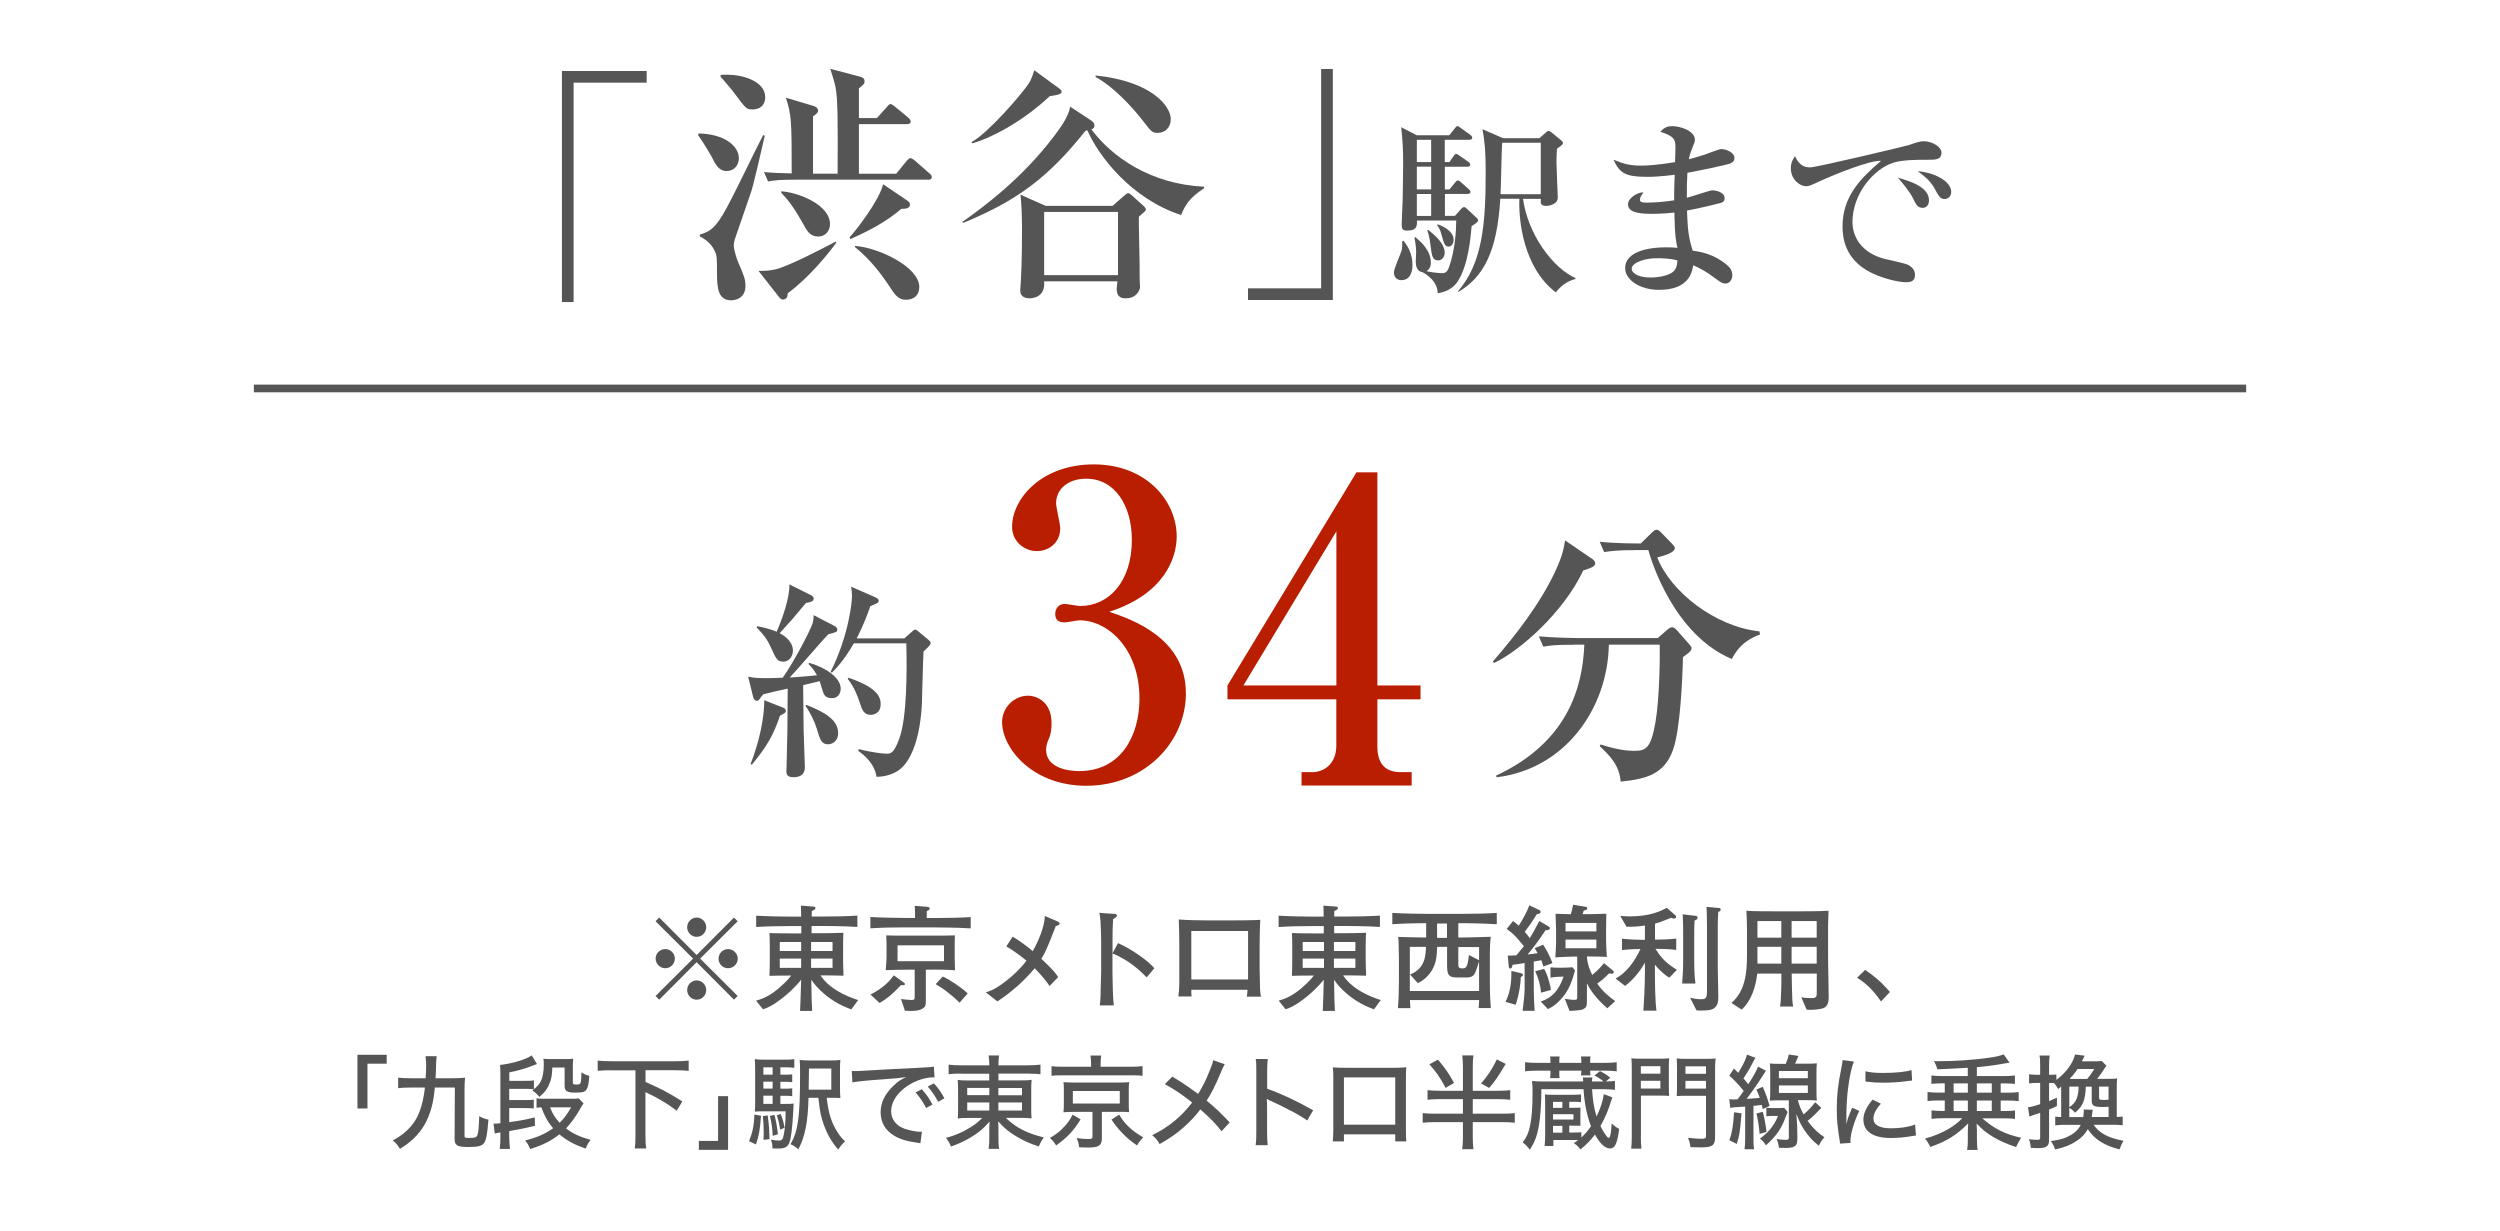 <?xml version="1.0" encoding="UTF-8"?><svg id="_レイヤー_1" xmlns="http://www.w3.org/2000/svg" viewBox="0 0 325 160"><defs><style>.cls-1,.cls-2{fill:none;}.cls-3{fill:#b91e00;}.cls-4{fill:#555;}.cls-2{stroke:#555;stroke-miterlimit:10;}</style></defs><g id="_レイヤー_3"><rect class="cls-1" y="0" width="325" height="160"/></g><g id="_06"><g><line class="cls-2" x1="33" y1="50.5" x2="292" y2="50.5"/><g><g><path class="cls-4" d="M46.47,144.1v-6.98h3.8v1.16h-2.5v5.82h-1.3Z"/><path class="cls-4" d="M56.53,141.39c-.12,1.22-.23,1.81-.43,2.58-.48,1.71-1.17,2.92-2.29,4-.62,.58-1.09,.94-1.82,1.38-.31-.52-.54-.78-.93-1.09,.86-.49,1.28-.78,1.78-1.24,1.09-1.01,1.67-2.07,2.09-3.79,.15-.61,.24-1.21,.31-1.85h-1.86c-.77,0-1.24,.03-1.62,.08v-1.37c.4,.05,.84,.08,1.62,.08h1.95c.05-.76,.07-1.06,.07-1.71,0-.4-.03-.78-.08-1.16h1.45c-.05,.36-.07,.62-.08,1.17-.01,.78-.03,1.18-.07,1.7h2.27c.66,0,1.1-.03,1.57-.07-.05,.53-.07,.82-.07,1.5v5.94c-.03,.36,.04,.39,.62,.39,.73,0,.93-.07,1.05-.37,.13-.32,.2-1.09,.24-2.46,.37,.21,.74,.36,1.2,.45-.15,1.93-.31,2.74-.62,3.11-.29,.33-.81,.45-2.05,.45-1.38,0-1.73-.21-1.73-1.06l.03-6.67h-2.6Z"/><path class="cls-4" d="M66.21,147.98c0,.5,.03,.93,.09,1.38h-1.34c.07-.48,.09-.88,.09-1.38v-.77c-.41,.07-.58,.11-.73,.15l-.16-1.29h.17c.2,0,.35-.01,.72-.05v-6.37c0-.57-.01-.82-.05-1.21,1.52-.15,3.43-.72,4.12-1.24l.69,1.12q-.13,.05-.44,.17c-1.04,.41-2.02,.69-3.16,.92v1.1h1.98c.6,0,.84-.01,1.22-.05v1.14c-.36-.04-.64-.05-1.2-.05h-2.01v1.46h1.97c.61,0,.82-.01,1.22-.05v1.14c-.39-.04-.66-.05-1.21-.05h-1.98v1.83c1.46-.2,2.09-.32,3.32-.62l.03,1.09c-1.2,.29-1.89,.44-3.35,.69v.94Zm9.65-4.53c-.16,.23-.24,.35-.37,.58-.58,1.05-1.24,1.95-1.91,2.67,.93,.69,1.82,1.1,3.2,1.48-.29,.37-.43,.61-.64,1.14-1.52-.53-2.43-1.04-3.42-1.85-1.06,.84-2.14,1.38-3.8,1.91-.17-.45-.36-.76-.65-1.12,1.48-.36,2.6-.85,3.64-1.59-.7-.81-1.06-1.45-1.54-2.72-.24,.01-.36,.03-.62,.07v-1.25c.23,.05,.46,.07,.89,.07h3.62c.48,0,.69-.01,.97-.05l.64,.66Zm-1.38-2.7c0,.2,.07,.24,.49,.24,.56,0,.57-.07,.62-1.58,.33,.21,.64,.35,1.02,.45-.08,1.05-.16,1.46-.37,1.78-.21,.32-.49,.4-1.5,.4s-1.34-.2-1.34-.88v-2.38h-1.6c-.03,.9-.09,1.37-.31,1.93-.27,.76-.6,1.22-1.36,1.89-.37-.42-.47-.52-.93-.84,.69-.52,.97-.84,1.21-1.44,.17-.43,.28-1.13,.28-1.91,0-.31-.01-.54-.05-.78,.27,.04,.56,.05,1.01,.05h1.78c.51,0,.77-.01,1.09-.05-.04,.36-.05,.67-.05,1.17v1.95Zm-2.98,3.2c.39,.94,.65,1.37,1.26,2.01,.58-.58,.93-1.05,1.49-2.01h-2.75Z"/><path class="cls-4" d="M79.39,139.13c-.64,0-1.18,.03-1.69,.08v-1.33c.48,.05,1,.08,1.69,.08h8.45c.68,0,1.18-.03,1.69-.08v1.33c-.52-.05-1.04-.08-1.69-.08h-3.92v1.53c2.11,.93,2.98,1.38,4.78,2.53l-.72,1.2c-1.29-.97-2.58-1.73-4.07-2.41v5.61c0,.78,.03,1.24,.09,1.71h-1.48c.07-.48,.09-.94,.09-1.71v-8.45h-3.24Z"/><path class="cls-4" d="M94.65,142.5v6.98h-3.8v-1.16h2.5v-5.82h1.3Z"/><path class="cls-4" d="M98.93,145.06c-.13,1.85-.27,2.59-.66,3.72l-.89-.43c.45-1.12,.64-2.02,.7-3.46l.85,.16Zm2.5-1.55h.6c.6,0,.88-.01,1.14-.05q-.01,.16-.04,.9c-.12,2.3-.29,3.69-.54,4.25-.25,.53-.58,.7-1.44,.7-.25,0-.43,0-.74-.01,.01-.04,.01-.05,.01-.08,0-.39-.07-.75-.21-1.06,.49,.08,.74,.11,1.05,.11,.39,0,.52-.16,.64-.81,.16-.84,.23-1.69,.23-2.99h-2.8c-.52,0-.84,.01-1.21,.04,.04-.32,.05-.65,.05-1.33v-3.91c0-.81-.01-1.18-.05-1.58,.39,.05,.73,.07,1.49,.07h2.25c.62,0,.97-.01,1.4-.07v1.13c-.36-.05-.66-.07-1.16-.07h-.65v.96h.48c.5,0,.78-.01,1.06-.05v1.02c-.32-.04-.61-.05-1.06-.05h-.48v.9h.48c.48,0,.77-.01,1.06-.05v1.02c-.32-.04-.61-.05-1.06-.05h-.48v1.06Zm-1.63,1.5c.16,1.14,.21,1.86,.23,3.08l-.78,.09c.03-.46,.03-.66,.03-1,0-.77-.03-1.25-.11-2.09l.64-.09Zm.64-6.26h-1.2v.96h1.2v-.96Zm0,1.87h-1.2v.9h1.2v-.9Zm-1.2,1.82v1.06h1.2v-1.06h-1.2Zm1.44,2.5c.21,.81,.35,1.6,.45,2.51l-.68,.21c-.03-.94-.15-1.71-.36-2.58l.58-.15Zm.81-.12c.23,.53,.35,.97,.5,1.78l-.57,.25c-.12-.78-.21-1.21-.44-1.86l.5-.17Zm5.98-2.11c.17,1.46,.39,2.41,.78,3.31,.43,.97,.96,1.77,1.61,2.35-.43,.4-.6,.62-.89,1.08-.9-1.06-1.42-1.98-1.89-3.28-.36-.98-.48-1.59-.69-3.46h-1.28c-.08,3.18-.45,5.05-1.33,6.71-.33-.32-.56-.47-1.02-.68,1-1.66,1.25-3.54,1.25-9.24,0-.9-.01-1.3-.05-1.71,.41,.05,.76,.07,1.5,.07h2.35c.73,0,1.06-.01,1.44-.07-.04,.33-.05,.61-.05,1.45v2.07c0,.72,.01,1.09,.05,1.44-.25-.03-.65-.04-1.21-.04h-.57Zm.6-1.05v-2.75h-2.91v.64c0,.66,0,.69-.03,1.7v.17c0,.07,0,.13,.01,.24h2.92Z"/><path class="cls-4" d="M110.74,139.23c.21,.01,.37,.01,.52,.01,.24,0,.44-.01,.76-.03,1.53-.09,4.72-.28,7.84-.42,.92-.04,1.32-.08,1.54-.13l.09,1.41c-.09-.01-.17-.01-.23-.01-.74,0-1.67,.24-2.49,.64-1.81,.9-2.92,2.34-2.92,3.77,0,1.05,.66,1.9,1.81,2.29,.61,.2,1.49,.37,1.95,.37,.05,0,.13,0,.24-.01l-.2,1.5c-.17-.03-.23-.04-.44-.07-1.45-.21-2.22-.46-3.02-.94-1.12-.68-1.71-1.74-1.71-3.02s.58-2.43,1.74-3.51c.52-.5,.84-.71,1.59-1.06-.93,.13-1.46,.19-2.87,.28-2.31,.16-3.44,.28-4.13,.41l-.08-1.48Zm9.1,2.37c.62,.71,.92,1.13,1.38,1.99l-.82,.45c-.44-.82-.81-1.38-1.38-2.03l.82-.41Zm1.56-.76c.64,.7,.92,1.1,1.37,1.94l-.81,.46c-.41-.77-.78-1.33-1.36-1.99l.8-.41Z"/><path class="cls-4" d="M124.9,139.57c-.72,0-1.09,.01-1.58,.08v-1.25c.47,.07,.92,.09,1.65,.09h3.64v-.07c0-.49-.03-.81-.09-1.21h1.36c-.07,.41-.08,.73-.08,1.21v.07h3.75c.85,0,1.32-.03,1.71-.09v1.25c-.4-.05-.97-.08-1.63-.08h-3.83v.88h2.82c.82,0,1.09-.01,1.49-.07-.04,.4-.05,.76-.05,1.37v2.26c0,.8,0,.86,.05,1.38-.37-.05-.77-.07-1.5-.07h-1.85c1.28,1.26,2.75,2.02,4.93,2.54-.31,.45-.43,.67-.65,1.18-1.13-.37-1.94-.73-2.83-1.26-1.01-.58-1.63-1.1-2.45-2.01,.03,.35,.04,.72,.04,.97v1.12c0,.68,.01,1.05,.09,1.49h-1.37c.07-.5,.09-.84,.09-1.49v-1.13c0-.19,.01-.61,.03-.94-.76,.92-1.57,1.58-2.7,2.22-.65,.37-1.5,.76-2.31,1.04-.25-.57-.36-.74-.64-1.13,1.18-.32,2.06-.69,3.06-1.3,.73-.45,1.22-.84,1.63-1.29h-1.66c-.82,0-1.13,.01-1.52,.07q0-.12,.04-.37,0-.05,.01-1.01v-2.23c0-.73-.01-.97-.05-1.4,.35,.05,.68,.07,1.46,.07h2.64v-.88h-3.71Zm.84,1.86v.94h2.87v-.94h-2.87Zm0,1.89v1.05h2.87v-1.05h-2.87Zm4.05-.94h3.07v-.94h-3.07v.94Zm0,1.99h3.07v-1.05h-3.07v1.05Z"/><path class="cls-4" d="M140.48,145.52c-.98,1.56-1.69,2.3-3.18,3.39-.27-.44-.44-.64-.81-.97,.89-.54,1.28-.85,1.81-1.42,.49-.5,.73-.84,1.14-1.61l1.04,.61Zm1.36-7.26c0-.38-.03-.72-.08-1.04h1.4c-.05,.25-.08,.58-.08,1.02v.44h3.92c.69,0,1.12-.03,1.53-.09v1.28c-.35-.07-.72-.08-1.45-.08h-8.96c-.7,0-1.04,.01-1.42,.08v-1.28c.39,.07,.84,.09,1.54,.09h3.6v-.43Zm-2.41,6.29c-.57,0-.81,.01-1.18,.05,.04-.32,.05-.6,.05-1.08v-1.74q-.01-.68-.01-.76s-.01-.13-.04-.35q.09,.01,.29,.03c.13,.01,.53,.03,.89,.03h6.15q.92-.01,1.21-.05c-.04,.33-.05,.6-.05,1.1v1.74c0,.46,.01,.7,.04,1.06-.32-.03-.69-.04-1.2-.04h-2.34v3.46c0,.92-.4,1.18-1.79,1.18-.25,0-.6-.01-1.16-.03-.05-.46-.13-.76-.33-1.2,.56,.08,1,.12,1.48,.12s.58-.05,.58-.29v-3.24h-2.59Zm.04-1.09h6.1v-1.63h-6.1v1.63Zm6.02,1.45c.49,.78,.77,1.13,1.3,1.63,.54,.5,.96,.8,1.83,1.32-.35,.35-.56,.62-.8,1.05-.86-.6-1.22-.89-1.85-1.54-.6-.61-.9-.98-1.48-1.82l.98-.64Z"/><path class="cls-4" d="M159.21,138.37c-.15,.24-.21,.37-.44,.9-.81,1.94-1.33,2.96-1.91,3.81,1.13,.93,1.87,1.63,3,2.84l-1.06,1.14c-.68-.9-1.48-1.71-2.76-2.84-.57,.78-1.32,1.58-2.17,2.34-.94,.82-1.78,1.41-3.12,2.17-.31-.54-.48-.74-.97-1.16,2.17-1.06,3.76-2.37,5.2-4.24-1.09-.89-2.39-1.77-3.55-2.39l.97-.98c.96,.57,1.55,.96,2.18,1.41l1.18,.84c.56-.92,1.04-1.86,1.48-2.98,.32-.76,.39-1,.47-1.4l1.52,.53Z"/><path class="cls-4" d="M163.24,148.87c.07-.57,.08-.9,.08-1.7v-7.91c0-.92-.01-1.22-.08-1.59h1.57c-.05,.43-.08,.88-.08,1.62v2.25c1.9,.67,3.76,1.54,5.98,2.8l-.77,1.32c-.6-.41-.94-.62-1.65-1.01-1.01-.54-2.46-1.26-3.18-1.57q-.23-.09-.43-.23,0,.19,.03,.52c0,.12,.01,.53,.01,.67v3.14c0,.7,.03,1.21,.08,1.7h-1.57Z"/><path class="cls-4" d="M174.71,147.46v.92h-1.45c.04-.36,.07-.84,.07-1.62v-6.62c0-.68-.01-1.01-.07-1.38,.65,.04,.9,.05,1.65,.05h6.3c.8,0,1.13-.01,1.61-.07-.04,.36-.05,.73-.05,1.4v6.61c0,.88,.01,1.29,.05,1.63h-1.44v-.92h-6.67Zm6.67-7.4h-6.67v6.15h6.67v-6.15Z"/><path class="cls-4" d="M194.84,141.8c.66,0,1.1-.03,1.49-.08v1.25c-.41-.05-.85-.08-1.49-.08h-3.38v1.89h3.96c.69,0,1.16-.03,1.5-.08v1.26c-.37-.05-.86-.08-1.5-.08h-3.96v1.97c0,.66,.03,1.02,.09,1.55h-1.46c.05-.35,.09-.93,.09-1.58v-1.94h-3.71c-.65,0-1.12,.03-1.52,.08v-1.26c.35,.05,.84,.08,1.52,.08h3.71v-1.89h-3.11c-.62,0-1.1,.03-1.49,.08v-1.25c.4,.05,.86,.08,1.49,.08h3.11v-3.06c0-.68-.03-1.05-.09-1.54h1.46c-.07,.49-.09,.85-.09,1.54v3.06h3.38Zm-7.91-4.05c.93,1.09,1.44,1.82,2.09,3.03l-1.09,.64c-.77-1.42-1.21-2.05-2.11-3.06l1.12-.61Zm8.81,.56c-.96,1.61-1.36,2.21-2.15,3.12l-1.05-.58c.84-.96,1.45-1.87,2.05-3.12l1.16,.58Z"/><path class="cls-4" d="M205.59,147.86c.48-.45,.84-.86,1.24-1.45-.54-1.4-.85-2.92-.97-4.81h-5.48c-.01,2.09-.13,3.71-.36,4.93-.23,1.22-.54,2.03-1.14,2.92-.39-.48-.52-.61-.93-.94,.5-.65,.78-1.26,.96-2.18,.23-1.09,.32-2.39,.32-4.28,0-.72-.01-1.08-.07-1.53,.36,.05,.73,.07,1.36,.07h5.3q-.01-.23-.05-.52h1.25c-.04,.19-.05,.25-.07,.52h1.51c-.36-.31-.7-.53-1.18-.78l.72-.57c.56,.29,.84,.46,1.33,.86l-.56,.49c.56-.01,.88-.03,1.17-.07v1.16c-.39-.05-.78-.08-1.36-.08h-1.61c.09,1.49,.23,2.33,.58,3.55,.5-1.04,.84-2.05,.94-2.91l1.12,.42c-.05,.13-.07,.17-.15,.41-.41,1.34-.76,2.15-1.4,3.32,.45,.89,.89,1.53,1.06,1.53,.03,0,.05,0,.08-.01,.16-.17,.25-.73,.31-1.85,.35,.31,.65,.53,.98,.69-.24,1.9-.54,2.55-1.18,2.55s-1.28-.58-1.97-1.81c-.61,.81-1.05,1.26-1.89,1.94-.25-.36-.44-.54-.85-.82,.27-.19,.35-.24,.56-.4-.28-.01-.5-.01-.76-.01h-2.46v.78h-1.14c.04-.42,.07-.85,.07-1.37v-4.24c0-.49-.01-.77-.04-1.09,.29,.03,.57,.04,1.14,.04h2.35c.61,0,.89-.01,1.21-.05v1.01c-.36-.04-.64-.05-1.16-.05h-.37v.78h.57c.54,0,.68,0,.89-.03-.01,.27-.01,.32-.01,.61v1.14c0,.23,0,.4,.01,.62-.29-.01-.39-.01-.88-.01h-.58v.89h.4c.6,0,.92-.01,1.17-.04v.65Zm-4.03-9.83c0-.28-.01-.45-.05-.69h1.24c-.04,.25-.04,.4-.04,.7v.13h2.86v-.13c0-.28-.01-.48-.04-.7h1.24c-.04,.24-.05,.4-.05,.7v.13h2.01c.57,0,1.04-.03,1.44-.08v1.18c-.44-.05-.84-.08-1.44-.08h-2.01c0,.23,.01,.4,.05,.61h-1.24c.03-.25,.04-.28,.04-.61h-2.86v.25c0,.33,0,.48,.04,.72h-1.24c.04-.24,.05-.41,.05-.69v-.28h-1.89c-.61,0-.98,.03-1.41,.08v-1.18c.37,.05,.82,.08,1.41,.08h1.89v-.15Zm1.55,5.99v-.78h-1.22v.78h1.22Zm1.44,1.52v-.69h-2.66v.69h2.66Zm-2.66,.82v.89h1.22v-.89h-1.22Z"/><path class="cls-4" d="M213.31,147.75c0,.77,.03,1.21,.08,1.58h-1.34c.05-.41,.08-.84,.08-1.58v-8.68c0-.69-.01-1.06-.05-1.49,.36,.04,.7,.05,1.38,.05h2.17c.68,0,.98-.01,1.36-.05-.03,.36-.04,.73-.04,1.25v2.43c0,.57,.01,.9,.04,1.21-.35-.03-.77-.04-1.28-.04h-2.39v5.32Zm0-8.17h2.54v-.97h-2.54v.97Zm0,1.93h2.54v-1.01h-2.54v1.01Zm9.65,6.29c0,1.1-.33,1.36-1.82,1.36-.44,0-.77-.01-1.38-.03-.07-.52-.15-.8-.31-1.22,.77,.09,1.25,.13,1.73,.13s.6-.07,.6-.34v-5.25h-2.53c-.53,0-.98,.01-1.28,.04,.03-.32,.04-.68,.04-1.21v-2.43c0-.47-.01-.82-.04-1.25,.36,.04,.68,.05,1.36,.05h2.3c.68,0,1.02-.01,1.4-.05-.05,.45-.07,.84-.07,1.48v8.73Zm-3.85-8.21h2.67v-.97h-2.67v.97Zm0,1.93h2.67v-1.01h-2.67v1.01Z"/><path class="cls-4" d="M224.82,142.89c.23,.03,.33,.04,.56,.04,.09,0,.24,0,.49-.01,.42-.54,.53-.69,.81-1.1-.77-.94-1.1-1.29-1.87-1.99l.6-.92c.29,.28,.37,.36,.56,.56,.58-.92,1.02-1.81,1.14-2.37l1.1,.42c-.09,.13-.16,.25-.31,.54-.36,.73-.74,1.37-1.25,2.14,.28,.33,.36,.41,.62,.75,.67-1.01,1.09-1.79,1.28-2.29l1.02,.54q-.24,.36-.97,1.5c-.36,.56-1.04,1.5-1.54,2.15,.62-.03,1.13-.07,1.71-.13-.15-.41-.21-.57-.44-1.08l.82-.36c.45,1.04,.58,1.4,.89,2.49l-.88,.41c-.07-.25-.08-.33-.13-.54q-.15,.01-.4,.05c-.15,.01-.2,.01-.68,.07v4.28c0,.64,.01,.97,.08,1.37h-1.24c.05-.44,.08-.8,.08-1.38v-4.17q-.15,.01-1.3,.08c-.28,.03-.4,.04-.64,.08l-.13-1.13Zm1.58,1.85c-.21,2.53-.27,2.86-.62,3.97l-.96-.48c.36-1.02,.48-1.78,.61-3.64l.97,.15Zm2.76-.21c.27,1.06,.37,1.66,.49,2.61l-.9,.27c-.08-.98-.2-1.75-.41-2.66l.82-.21Zm3.23,.04c-.17,.43-.25,.65-.27,.67-.53,1.49-1.24,2.5-2.55,3.65-.19-.32-.41-.57-.77-.88,1.13-.81,1.85-1.71,2.34-2.94h-.69c-.37,0-.56,.01-.82,.05v-1.12c.24,.04,.43,.05,.85,.05h.82c.32,0,.49-.01,.64-.04l.45,.54Zm-.23-6.29c.25-.64,.31-.81,.38-1.2l1.25,.2c-.16,.41-.28,.69-.43,1h1.55c.64,0,.94-.01,1.28-.05-.04,.38-.05,.68-.05,1.3v2.29c0,.58,.01,.89,.05,1.25-.36-.04-.76-.05-1.26-.05h-1.2c.2,.78,.35,1.13,.74,1.85,.6-.5,.97-.9,1.5-1.58l.81,.73c-.7,.74-1.18,1.2-1.79,1.69,.7,.96,1.29,1.53,2.19,2.14-.31,.32-.48,.57-.73,1.09-.68-.54-1.04-.9-1.5-1.5-.62-.81-.96-1.42-1.42-2.62,.09,1.12,.13,1.89,.13,2.98,0,.76-.05,.98-.32,1.18-.21,.17-.57,.25-1.14,.25h-.13c-.17-.01-.31-.01-.35-.01-.21,0-.25,0-.46-.01-.07-.52-.13-.78-.31-1.14,.46,.07,.84,.11,1.17,.11s.43-.05,.43-.29v-4.85h-1.18c-.5,0-.93,.01-1.29,.05,.04-.36,.05-.77,.05-1.26v-2.3c0-.49-.01-.92-.05-1.28,.34,.04,.65,.05,1.28,.05h.8Zm-.9,1.89h3.76v-.94h-3.76v.94Zm0,1.91h3.76v-.97h-3.76v.97Z"/><path class="cls-4" d="M241.01,137.99c-.28,.68-.57,1.95-.73,3.24-.15,1.06-.24,2.47-.25,3.63v1.2h.03c.12-.58,.2-.84,.72-2.05l.92,.41c-.68,1.42-1.14,3-1.14,3.87,0,.05,0,.16,.01,.29l-1.37,.09c-.01-.23-.03-.31-.07-.58-.25-1.54-.35-2.53-.35-3.92,0-1.77,.16-3.2,.57-5.18,.13-.69,.16-.84,.19-1.18l1.48,.19Zm3.5,5.49c-.67,.77-.96,1.36-.96,1.94,0,.82,.78,1.26,2.29,1.26,1.18,0,2.33-.17,3.12-.49l.12,1.42c-.17,.03-.21,.03-.5,.08-1.01,.17-1.85,.25-2.74,.25-1.59,0-2.63-.36-3.19-1.09-.27-.33-.41-.82-.41-1.3,0-.8,.38-1.63,1.2-2.6l1.08,.53Zm-1.99-4.21c.71,.16,1.25,.21,2.26,.21,1.63,0,2.96-.13,3.72-.37l.07,1.36c-.09,0-.17,.01-.93,.11-.82,.11-1.85,.17-2.82,.17-.76,0-1.36-.03-1.94-.11-.19-.01-.23-.03-.37-.04v-1.33Z"/><path class="cls-4" d="M252.4,140.84c-.5,0-.9,.01-1.32,.07v-1.1c.39,.05,.88,.08,1.42,.08h3.31v-1.08q-2.63,.16-3.96,.2c-.11-.43-.21-.67-.44-1.05h.43c2.21,0,4.67-.16,6.62-.44,1.06-.15,1.34-.21,2.02-.45l.76,1.08c-.21,.03-.25,.03-.53,.08-1.22,.23-2.59,.41-3.72,.5v1.16h3.54c.58,0,1.01-.03,1.41-.08v1.1c-.37-.04-.85-.07-1.32-.07h-.53v1.21h.92c.58,0,1.01-.03,1.42-.08v1.18c-.4-.05-.78-.08-1.42-.08h-.92v1.36h.54c.52,0,.94-.01,1.32-.07v1.1c-.39-.05-.86-.08-1.42-.08h-2.84c1.54,1.36,3.02,2.09,5.06,2.53-.28,.42-.45,.74-.66,1.21-1.13-.37-2.15-.82-3-1.33-.84-.5-1.4-.96-2.13-1.73,.03,.39,.04,.74,.04,.9v1.12c0,.66,.03,1,.09,1.41h-1.36c.07-.46,.09-.77,.09-1.41v-1.12c.01-.33,.03-.62,.05-.92-1.55,1.54-2.74,2.29-4.93,3.07-.21-.44-.38-.73-.69-1.09,1.26-.36,2.22-.76,3.11-1.29,.64-.38,1.06-.7,1.74-1.36h-2.58c-.52,0-1.01,.03-1.42,.08v-1.1c.37,.05,.78,.07,1.32,.07h.4v-1.36h-.82c-.64,0-1.02,.03-1.42,.08v-1.18c.39,.05,.88,.08,1.42,.08h.82v-1.21h-.41Zm1.57,1.21h1.85v-1.21h-1.85v1.21Zm0,2.38h1.85v-1.36h-1.85v1.36Zm4.96-3.59h-1.94v1.21h1.94v-1.21Zm0,2.23h-1.94v1.36h1.94v-1.36Z"/><path class="cls-4" d="M272.18,146.23c.74,1.09,1.89,1.7,3.88,2.07-.23,.37-.37,.7-.52,1.12-1.95-.48-3.31-1.34-4.12-2.63-.37,.65-.82,1.12-1.49,1.55-.8,.53-1.56,.82-2.76,1.09-.15-.42-.28-.68-.56-1.09,1.24-.16,1.98-.4,2.71-.85,.56-.36,.93-.74,1.18-1.26h-2.15c-.49,0-.77,.01-1.17,.07v-1.14c.24,.04,.37,.04,.77,.05v-3.96c-.09,.08-.21,.19-.39,.32-.17-.32-.32-.53-.54-.77-.19-.01-.29-.01-.44-.01h-.2v2.35c.31-.12,.49-.2,1.02-.44v1.09c-.53,.25-.7,.32-1.02,.45v3.89c0,.92-.31,1.13-1.62,1.13-.2,0-.35-.01-.75-.04-.04-.43-.09-.71-.25-1.12,.45,.05,.77,.08,1.1,.08,.29,0,.36-.07,.36-.33v-3.18c-.37,.13-.46,.16-.73,.24-.32,.11-.4,.13-.66,.25l-.19-1.22c.4-.04,.77-.13,1.58-.4v-2.76h-.54c-.28,0-.54,.01-.9,.07v-1.2c.31,.04,.58,.07,.9,.07h.54v-1.14c0-.62-.01-.98-.08-1.36h1.32c-.07,.39-.08,.71-.08,1.36v1.14h.19c.31,0,.51-.01,.76-.04v.7c1.26-.94,2.15-2.15,2.43-3.3l1.24,.16c-.04,.09-.05,.11-.11,.24q-.07,.16-.25,.49h1.62c.48,0,.71-.01,.97-.04l.61,.62c-.11,.13-.2,.27-.35,.5-.21,.33-.58,.86-.85,1.2h1.45c.54,0,.8-.01,1.14-.05-.04,.35-.05,.69-.05,1.29v3.71c.33,0,.56-.03,.77-.05v1.14c-.36-.05-.69-.07-1.25-.07h-2.52Zm-1.36-1.02c.04-.31,.07-.54,.07-.77v-.21l1.16,.04q-.09,.77-.12,.94h2.19v-1.33q-.64,.03-.75,.03c-1.16,0-1.45-.16-1.45-.81v-1.83h-.76c-.08,1.79-.38,2.54-1.42,3.39-.21-.28-.4-.44-.73-.64v1.2h1.81Zm-1.81-3.95v2.68c.89-.62,1.17-1.24,1.21-2.68h-1.21Zm2.33-1c.29-.33,.61-.78,.92-1.29h-2.18c-.33,.5-.61,.85-1.04,1.29h2.3Zm2.78,1h-1.24v1.4c0,.29,.07,.33,.58,.33,.11,0,.31,0,.65-.03v-1.7Z"/></g><g><path class="cls-4" d="M85.7,129.96l-.48-.48,4.88-4.86-4.88-4.86,.48-.48,4.86,4.87,4.86-4.87,.48,.48-4.88,4.86,4.88,4.86-.48,.48-4.86-4.87-4.86,4.87Zm2.03-5.34c0,.68-.56,1.25-1.24,1.25s-1.26-.56-1.26-1.25,.57-1.24,1.26-1.24,1.24,.57,1.24,1.24Zm4.08-4.08c0,.66-.54,1.25-1.24,1.25s-1.24-.57-1.24-1.25,.57-1.26,1.24-1.26,1.24,.57,1.24,1.26Zm0,8.16c0,.68-.54,1.26-1.24,1.26s-1.24-.57-1.24-1.26,.57-1.25,1.24-1.25,1.24,.57,1.24,1.25Zm4.1-4.08c0,.68-.56,1.25-1.26,1.25s-1.24-.56-1.24-1.25,.57-1.24,1.24-1.24,1.26,.57,1.26,1.24Z"/><path class="cls-4" d="M110.64,131.21c-.76-.29-2.36-.88-4-2.46-.71-.69-1.11-1.29-1.17-1.38,.04,2.59,.04,2.88,.11,4.05h-1.57c.04-.6,.12-3.38,.14-4.06-.75,.96-1.77,1.89-2.65,2.55-1.15,.88-1.77,1.11-2.31,1.3l-.9-1.12c.79-.24,1.64-.52,2.93-1.6,.36-.32,1.17-1.02,1.64-1.67-1.74,.01-1.93,.01-2.83,.04,.03-.56,.04-1.53,.04-2.11v-1.74c0-.48-.01-1.23-.04-1.71,.46,.03,2.5,.04,2.93,.04h1.21v-.95h-1.49c-1.47,0-2.93,.03-4.38,.12v-1.47c1.5,.09,3.71,.12,4.38,.12h1.47c-.01-.51-.01-.65-.03-1.43l1.57,.12c.24,.02,.32,.07,.32,.19,0,.17-.14,.24-.48,.4,0,.1-.01,.61-.01,.71h1.5c1.49,0,2.96-.03,4.44-.12v1.47c-1.92-.12-4.26-.12-4.44-.12h-1.51c-.01,.15-.01,.81-.01,.94h1.15c.89,0,2.11-.02,2.99-.06-.03,.63-.04,1.26-.04,1.89v1.74c0,.45,.03,1.2,.06,1.95-1.11-.03-2.1-.04-2.7-.04h-.3c.42,.61,1.49,2.1,4.9,3.21l-.87,1.19h-.05Zm-6.49-8.75h-2.78v1.17h2.78v-1.17Zm0,2.16h-2.78v1.2h2.78v-1.2Zm4.08-2.16h-2.79v1.17h2.79v-1.17Zm0,2.16h-2.79v1.2h2.79v-1.2Z"/><path class="cls-4" d="M121.81,120.56h-4.31c-1.44,0-2.89,.03-4.35,.12v-1.47c1.5,.09,3.69,.12,4.35,.12h1.46c0-.54-.01-1.05-.04-1.57l1.54,.12c.32,.03,.4,.1,.4,.22,0,.17-.18,.25-.38,.35,0,.3-.01,.6-.01,.89h1.33c1.47,0,2.94-.03,4.39-.12v1.47c-1.89-.12-4.23-.12-4.39-.12h0Zm-4.69,7.51c-1.18,1.27-1.89,1.8-2.78,2.32l-1.18-1.11c.93-.45,2.19-1.26,3.03-2.49l1.29,.93c.11,.07,.15,.12,.15,.21,0,.18-.15,.16-.51,.13h0Zm4.29-2.01h-1.05v3.61c0,1.01,0,1.11-.29,1.35-.45,.38-1.2,.45-2.43,.38l-.51-1.53c.3,.04,1,.13,1.35,.13,.43,0,.43-.12,.43-.46v-3.48h-1.07c-.76,0-1.8,.03-2.7,.06,.07-.68,.11-1.51,.11-1.67v-1.33c0-.5-.01-1.01-.04-1.52,.86,.03,1.25,.03,2.73,.03h3.38c1.26,0,2.07,0,2.82-.03-.01,.44-.03,.56-.03,1.61v1.33s.03,1.41,.04,1.59c-1.32-.08-2.7-.08-2.74-.08h0Zm1.31-3.17h-6.04v2.07h6.04v-2.07Zm2.02,7.46c-.42-.45-1.15-1.05-1.43-1.26-.6-.49-.81-.63-1.67-1.15l.92-.99c.89,.39,2.5,1.47,3.24,2.2l-1.06,1.2Z"/><path class="cls-4" d="M137.27,120.35c-.64,1.65-.97,2.46-1.25,3.09-.18,.42-.4,.79-.64,1.2,1.62,1.56,1.8,1.79,2.18,2.39l-1.12,1.15c-.25-.38-.75-1.1-1.93-2.31-1.25,1.52-2.99,3.11-4.85,4.31l-1.51-1.18c1.04-.27,1.9-.9,2.75-1.56,.74-.58,1.72-1.46,2.54-2.55-.21-.18-1.54-1.26-2.62-1.85l.82-1.27c1.12,.64,2.29,1.6,2.62,1.88,.64-1.11,1.56-3.18,1.57-4.57l1.59,.68c.29,.12,.33,.21,.33,.29,0,.22-.29,.3-.47,.33v-.03h-.01Z"/><path class="cls-4" d="M149.06,127.05c-.81-.81-2.16-2.16-4.44-3.11v2.49c0,.89,.06,3.51,.17,4.27h-1.82c.11-.75,.12-1.89,.12-2.2,0-.35,.06-1.86,.06-2.18v-3.91c0-.58-.04-2.19-.09-2.75-.03-.39-.07-.66-.15-.99l2,.14c.09,0,.29,.03,.29,.23,0,.15-.17,.25-.5,.45-.06,.93-.07,1.86-.07,2.77v1.67l.71-1.33c2.07,.94,4.08,2.46,4.72,3.27l-.99,1.19h0Z"/><path class="cls-4" d="M162.08,129.57c.06-.32,.06-.38,.1-.9h-7.31c0,.23,0,.62,.03,.87h-1.71c.04-.39,.12-1.03,.12-1.95v-4.91c0-.46-.04-2.76-.07-3.15,.89,.09,2.76,.12,3.69,.12h3.22c1.07,0,2.65-.01,3.69-.07-.06,.78-.09,2.55-.09,3.39v2.97c0,.3,.04,1.59,.04,1.86,0,1.06,.07,1.42,.13,1.77h-1.84Zm.17-8.54h-7.38v6.3h7.38v-6.3Z"/><path class="cls-4" d="M178.61,131.21c-.76-.29-2.35-.88-4.01-2.46-.71-.69-1.11-1.29-1.17-1.38,.04,2.59,.04,2.88,.1,4.05h-1.57c.04-.6,.12-3.38,.13-4.06-.75,.96-1.77,1.89-2.65,2.55-1.15,.88-1.77,1.11-2.31,1.3l-.9-1.12c.79-.24,1.63-.52,2.93-1.6,.36-.32,1.17-1.02,1.63-1.67-1.74,.01-1.93,.01-2.84,.04,.03-.56,.04-1.53,.04-2.11v-1.74c0-.48,0-1.23-.04-1.71,.46,.03,2.51,.04,2.93,.04h1.21v-.95h-1.49c-1.47,0-2.93,.03-4.38,.12v-1.47c1.5,.09,3.71,.12,4.38,.12h1.47c0-.51,0-.65-.03-1.43l1.57,.12c.24,.02,.32,.07,.32,.19,0,.17-.13,.24-.48,.4v.71h1.5c1.49,0,2.96-.03,4.44-.12v1.47c-1.92-.12-4.26-.12-4.44-.12h-1.51v.94h1.15c.88,0,2.12-.02,2.99-.06-.03,.63-.04,1.26-.04,1.89v1.74c0,.45,.03,1.2,.06,1.95-1.11-.03-2.1-.04-2.7-.04h-.3c.42,.61,1.49,2.1,4.9,3.21l-.87,1.19h-.02Zm-6.49-8.75h-2.77v1.17h2.77v-1.17Zm0,2.16h-2.77v1.2h2.77v-1.2Zm4.08-2.16h-2.79v1.17h2.79v-1.17Zm0,2.16h-2.79v1.2h2.79v-1.2Z"/><path class="cls-4" d="M190.09,120.02h-.51v1.86h.24c.33,0,1.82-.03,2.12-.04,.54-.02,.72-.02,1.86-.06-.07,.68-.12,.89-.12,2.86v2.64c0,2.37,.06,2.64,.12,3.77h-1.57c.03-.33,.03-.4,.06-1.04h-9c0,.16,.04,.9,.06,1.05h-1.62c.09-.99,.13-2.49,.13-3.53v-2.64c0-.51,0-.65-.03-1.82,0-.68-.03-.84-.06-1.27,1.15,.03,2.29,.07,3.39,.07h.24v-1.86c-1.47,0-2.93,.04-4.4,.14v-1.47c1.53,.09,3.76,.12,4.46,.12h4.63c1.5,0,3-.03,4.49-.12v1.47c-1.94-.12-4.32-.14-4.49-.14h0Zm2.19,4.95c-.15,.56-.39,1.21-.49,1.44-.13,.3-.36,.66-1.05,.66h-1.38c-1.14,0-1.24-.48-1.24-1.71v-2.27h-1.29c-.04,.84-.06,1.57-.32,2.28-.38,1.07-1.17,1.95-2.19,2.44l-1.01-1.12c1.96-.79,2.02-2.43,2.07-3.6h-2.1v5.74h9v-3.87h0Zm-4.17-4.91h-1.29v1.86h1.29v-1.86Zm4.17,3.06h-2.7v2.21c0,.29,0,.56,.48,.56s.72,0,.9-1.74l1.32,.68v-1.7h0Z"/><path class="cls-4" d="M197.7,127.01c0,.81-.2,2.23-.66,3.61l-1.32-.38c.76-1.54,.76-3.06,.76-4.02l1.23,.29c.12,.03,.27,.07,.27,.21,0,.18-.15,.24-.28,.29h0Zm2.93-1.38c-.09-.38-.24-.75-.26-.8-.33,.06-.87,.14-.98,.17v3.65c0,.23,.03,1.27,.04,1.48,.03,.48,.04,.74,.07,1.27h-1.56c.15-1.11,.26-2.22,.26-2.84v-3.36l-1.57,.23c-.07,.33-.1,.48-.3,.48-.12,0-.18-.09-.2-.3l-.12-1.38c.35,0,.51,0,1.12-.04,.57-.71,.78-.94,.98-1.18-1.05-1.29-1.3-1.56-2.24-2.25l.82-1.02c.27,.18,.4,.29,.75,.6,.6-.98,1.11-1.88,1.37-2.65l1.32,.63c.09,.04,.15,.11,.15,.23,0,.22-.21,.25-.48,.28-.13,.21-.72,1.11-.84,1.29-.21,.3-.55,.78-.74,1.02,.32,.38,.45,.54,.65,.82,.33-.51,.57-.96,1.24-2.23l1.17,.69c.15,.09,.2,.14,.2,.24,0,.25-.33,.27-.57,.27-.79,1.27-1.9,2.67-2.32,3.15,.2-.01,1.04-.12,1.3-.17-.18-.33-.26-.43-.39-.64l1.11-.46c.3,.45,.87,1.43,1.21,2.4l-1.21,.44,.02-.02h0Zm-.3,3.42c-.06-.96-.36-1.99-.76-2.79l1.17-.3c.29,.45,.71,1.59,.88,2.73l-1.29,.36h0Zm2.76,.65c-.82,.99-1.54,1.34-1.86,1.48l-.93-.98c1.53-.52,2.34-1.47,2.97-3.24-.65,0-1.21,.04-1.71,.14v-1.35c.59,.04,.78,.06,1.1,.06,.84,0,1.41-.04,1.76-.07l.33,.43c-.36,1.25-.68,2.36-1.65,3.53h-.01Zm5.86,1.38c-.78-.69-1.99-1.86-2.65-3.25v2c0,.82,0,1.04-.33,1.27-.29,.21-.39,.23-1.93,.32l-.62-1.59c.18,.03,.68,.15,1.26,.15,.36,0,.36-.06,.36-.61v-5.01h-.57c-.42,0-1.34,.04-2.28,.1,.03-.4,.1-1.6,.1-1.98v-1.61s-.06-1.85-.07-2.08c.32,.02,1.71,.04,1.99,.06,0-.02,.2-.69,.3-1.23l1.56,.25c.18,.03,.27,.04,.27,.21s-.07,.19-.46,.3c0,.07-.13,.4-.15,.46h1.14c.2,0,1.24-.03,1.95-.06,0,1.04-.03,1.15-.03,2.29v1.25c0,.35,.07,1.75,.1,2.08-.52-.04-1.68-.06-2.24-.06h-.35c.04,1.06,.48,1.99,.69,2.4,.62-.52,.88-.76,1.53-1.53l1.07,.89c.1,.07,.2,.15,.2,.27,0,.21-.21,.21-.29,.21-.12,0-.26-.03-.33-.03-.72,.71-.93,.89-1.53,1.31,.79,1.17,1.79,1.89,2.34,2.28l-1.03,.94h0Zm-1.42-11.1h-4.01v1.1h4.01v-1.1Zm0,2.17h-4.01v1.12h4.01v-1.12Z"/><path class="cls-4" d="M217.02,127.1c-.82-.48-1.54-1.26-1.88-1.69v.94c0,.72,0,3.54,.2,5.04h-1.7c.09-1.2,.2-3.38,.2-5.07v-1.18c-.66,1.2-1.62,2.31-2.58,3.03l-1.23-.96c1.26-.66,2.41-2.06,3.23-3.84-.4,0-1.53,.03-2.4,.14v-1.48c.81,.1,2.01,.14,2.35,.14h.63v-1.85c-1.11,.17-1.98,.17-2.4,.15l-.81-1.41c.36,.03,.72,.07,1.24,.07,2.64,0,4.01-.69,4.82-1.11l1.1,.96c.07,.07,.1,.14,.1,.22,0,.15-.1,.21-.27,.21-.1,0-.23-.03-.4-.09-1.35,.56-1.5,.6-2.07,.75v2.08h.39c.38,0,1.56-.03,2.37-.14v1.48c-.72-.09-1.65-.14-2.37-.14h-.33c.68,1.07,1.26,1.79,2.79,2.73l-.98,1.01h0Zm3.6-7.6s-.29,.15-.33,.18c-.04,1.05-.04,1.29-.04,1.79v3.35c0,.69,0,1.94,.16,3.04h-1.73c.07-1.1,.13-1.72,.13-2.97v-3.3c0-1.21,0-1.36-.06-2.73l1.77,.21c.07,.01,.16,.12,.16,.24,0,.07,0,.14-.07,.19h0Zm2.75-.94c-.04,.66-.06,1.32-.06,1.96v5.41c0,.35,0,.51,.04,2l.03,1.72c0,.69-.13,1.04-.45,1.34-.33,.32-.96,.38-1.71,.38-.29,0-.48,0-.68-.03l-.82-1.63c.52,.12,.9,.19,1.44,.19,.66,0,.75-.23,.75-1.12v-8.25c0-1.07-.04-2.25-.06-2.64l1.63,.15c.16,.01,.21,.09,.21,.24,0,.14-.2,.23-.33,.29h0Z"/><path class="cls-4" d="M237.14,131.01c-.33,.18-1.21,.27-1.77,.27-.09,0-.27,0-.51-.03l-.69-1.6c.21,.04,.61,.1,1.44,.1,.55,0,.57-.3,.57-.71v-2.47h-3.26c.02,.98,.03,2.39,.08,3.33,.02,.2,.02,.51,.11,.95h-1.71c.18-.89,.18-3.3,.18-4.28h-3.14c-.17,1.47-.63,3.38-2.02,4.68l-1.33-.87c1.8-1.56,2.02-3.91,2.02-6.27v-3.09c0-.25-.02-1.9-.08-2.62,.99,.07,2.7,.07,3.72,.07h3.26c.11,0,2.58,0,3.7-.07-.02,.38-.06,1.52-.06,1.88v4.31c0,.14,.08,4.19,.08,4.98,0,.4,0,1.12-.59,1.45h0Zm-5.57-11.27h-3.1v2.16h3.1v-2.16Zm0,3.34h-3.1v2.19h3.1v-2.19Zm4.6-3.34h-3.26v2.16h3.26v-2.16Zm0,3.34h-3.26v2.19h3.26v-2.19Z"/><path class="cls-4" d="M244.52,130.18c-.89-1.3-1.82-2.28-3.1-3.07l1.04-1.02c1.83,1.21,2.73,2.29,3.23,2.87l-1.16,1.23h0Z"/></g></g><g><path class="cls-4" d="M74.57,10.75v28.52h-1.52V9.23h11.02v1.52s-9.51,0-9.51,0Z"/><path class="cls-4" d="M94.5,22.24c-1.06,0-1.49-.86-1.98-1.85-.03-.07-.99-1.75-1.78-2.84l.1-.2c3.33,.07,5.21,1.62,5.21,3.23,0,.86-.59,1.65-1.55,1.65Zm3.1,2.84c-.3,.83-1.78,5.22-2.08,6.04-.07,.23-.13,.53-.13,.83,0,.53,.46,1.91,.56,2.11,.76,1.75,.96,2.24,.96,3.1,0,1.58-1.25,1.88-1.85,1.88-1.65,0-1.85-1.48-1.85-3.47,0-2.11,0-2.38-.36-3.07-.5-.99-1.29-1.45-1.88-1.78v-.23c1.35-.36,2.11-.89,3.53-3.53,1.39-2.57,3.37-6.83,4.72-9.41l.2,.1c-.36,1.55-1.45,6.37-1.81,7.42Zm.17-10.86c-.73,0-.76-.03-2.48-2.34-.23-.33-1.39-1.65-1.62-1.91v-.23c.4-.03,.63-.03,.92-.03,1.85,0,4.89,.79,4.89,2.94,0,.39-.13,1.58-1.72,1.58Zm4.62,23.93c.03,.46-.17,.79-.66,.79-.17,0-.33-.17-.46-.33l-2.67-3.4c.63,0,1.22,.03,2.24-.2,1.75-.43,6.17-2.74,7.79-3.6l.1,.13c-1.12,1.52-3.5,4.49-6.34,6.6Zm18.25-14.79h-17.23c-2.01,0-2.74,.07-3.56,.23l-.53-1.22c1.39,.13,2.28,.13,3.6,.17,0-6.86-.03-7.62-.76-9.84l3.56,1.06c.26,.07,.63,.26,.63,.63,0,.3-.4,.56-.66,.73v7.46h3.2c.03-6.96,.03-9.57-.26-11.19-.13-.69-.43-1.62-.69-2.44l3.89,1.02c.26,.1,.56,.16,.56,.6,0,.33-.1,.4-.73,.92v3.86h2.34l1.25-1.39c.13-.13,.3-.43,.5-.43s.36,.16,.63,.36l1.68,1.39c.17,.13,.33,.33,.33,.53,0,.26-.23,.33-.66,.33h-6.07v6.44h4.85l1.32-1.62c.3-.33,.36-.4,.53-.4,.2,0,.46,.23,.59,.33l1.85,1.62c.2,.17,.33,.3,.33,.5,0,.3-.26,.36-.49,.36Zm-14.26,7.39c-1.06,0-1.45-.69-2.01-1.72-1.09-1.95-1.92-3.07-2.81-3.96v-.2c2.21,.13,6.34,1.75,6.34,4.26,0,.92-.63,1.62-1.52,1.62Zm10.79-3.6c-1.95,1.68-4.22,2.87-6.63,3.93l-.1-.23c.82-.86,3.89-4.82,4.36-6.9l3.04,2.05c.26,.17,.46,.33,.46,.59,0,.56-.76,.56-1.12,.56Zm.63,11.82c-1.02,0-1.42-.56-2.31-1.95-.69-1.02-2.18-3.17-4.36-4.92l.03-.13c3,.2,8.35,2.71,8.35,5.35,0,1.09-.76,1.65-1.72,1.65Z"/><path class="cls-4" d="M153.53,27.95c-6.57-2.15-10.76-7.76-12.18-11.02-.1,.03-.13,.03-.26,.1-4.79,6.01-8.81,9.04-15.88,11.95l-.1-.13c2.84-2.01,7.79-5.68,11.95-11.19,.69-.92,1.91-2.54,2.05-3.8l2.77,1.82c.2,.13,.4,.36,.4,.63,0,.36-.26,.46-.4,.5,2.64,3.56,7.66,7.13,14.65,7.46v.2c-1.95,1.29-2.44,2.18-3,3.5Zm-17.06-15.45c-3.7,3.47-7.82,5.51-10.07,6.14l-.1-.17c2.18-1.19,6.37-6.07,7.33-7.46,.46-.63,.69-1.45,.82-1.88l3.3,2.41c.2,.16,.26,.23,.26,.43,0,.3-.79,.43-1.55,.53Zm11.58,15.68c-.03,.89,.1,5.21,.1,6.2s0,2.18,.03,2.51c0,.1,.03,.3,.03,.4,0,.33-.4,1.49-1.82,1.49-.4,0-1.22,0-1.22-1.22,0-.23,.03-.36,.1-.99h-9.54c.23,2.21-1.75,2.21-1.85,2.21-1.25,0-1.25-.79-1.25-1.09,0-.07,.07-.83,.07-.96,.16-2.61,.16-6.11,.16-6.83,0-1.98-.07-3.4-.2-4.59l3.27,1.45h8.71l1.42-1.25c.33-.26,.43-.4,.63-.4,.1,0,.23,.1,.53,.36l1.29,1.16c.23,.2,.46,.43,.46,.63,0,.1-.23,.33-.92,.92Zm-2.71-.63h-9.6v8.22h9.6v-8.22Zm5.21-10.27c-.76,0-.92-.2-1.82-1.39-1.68-2.18-4.16-4.75-6.3-5.88v-.2c7.29,.76,9.77,3.99,9.77,5.68,0,1.12-.79,1.78-1.65,1.78Z"/><path class="cls-4" d="M162.24,39v-1.52h9.51V8.97h1.52v30.03s-11.02,0-11.02,0Z"/><path class="cls-4" d="M182.46,31.31c.77,.92,1.16,1.96,1.16,3.15,0,.25,0,1.96-1.44,1.96-.45,0-.97-.25-.97-1.02,0-.47,.87-2.38,.99-2.8,.1-.4,.1-.72,.07-1.22l.17-.07Zm6.69-3.25l.74-.84c.12-.12,.27-.3,.45-.3,.1,0,.27,.12,.5,.35l1.16,1.09c.1,.07,.15,.17,.15,.27,0,.2-.15,.32-.84,.77-.12,1.41-.42,5.06-1.81,7.19-.82,1.24-2.11,1.44-2.6,1.54,0-1.46-1.31-2.4-1.98-2.75-.74-.1-.87-.79-.87-1.46,0-.2,.05-1.04,.05-1.22,0-.1,0-.67-.22-1.81l.12-.07c.77,.67,2.01,1.74,2.01,3.35,0,.15,0,.74-.57,1.09,1.02,.22,1.88,.25,2.06,.25,.35,0,.62-.1,.87-.77,.79-2.26,.92-4.56,.94-6.07h-5.11c.02,.65,.05,1.31-1.29,1.31-.6,0-.69-.3-.69-.72,0-.5,.1-2.65,.12-3.1,0-.22,.07-3.37,.07-5.01,0-2.06-.1-3.02-.25-4.61l2.01,1.04h4.24l.69-.87c.2-.25,.25-.32,.37-.32,.1,0,.15,.05,.5,.3l1.17,.84c.12,.1,.25,.2,.25,.37,0,.22-.2,.27-.37,.27h-3.2v2.9h.6l.52-.74c.12-.2,.25-.32,.4-.32,.1,0,.27,.15,.5,.3l.99,.69c.17,.12,.3,.25,.3,.4,0,.25-.22,.27-.4,.27h-2.9v2.95h.6l.69-.84c.12-.15,.22-.32,.4-.32,.15,0,.3,.12,.45,.27l.94,.84c.1,.08,.25,.22,.25,.37,0,.22-.22,.27-.37,.27h-2.95v2.85h1.34Zm-4.96-9.89v2.9h1.86v-2.9h-1.86Zm0,3.5v2.95h1.86v-2.95h-1.86Zm1.86,6.4v-2.85h-1.86v2.85h1.86Zm-.4,1.81c1.71,1.29,2.16,2.28,2.16,2.95s-.45,1.02-.82,1.02c-.79,0-.84-.57-1.02-1.93-.12-1.02-.25-1.46-.42-1.96l.1-.07Zm1.26-.72c.42,.15,2.06,.79,2.06,2.01,0,.47-.27,.89-.65,.89-.52,0-.62-.47-.92-1.54-.17-.65-.32-.89-.57-1.24l.07-.12Zm11.08-3.32c.65,4.71,3.94,9.03,6.82,10.31v.12c-1.09,.27-1.93,.92-2.55,1.74-4.29-3.25-4.86-9.57-4.74-12.17h-2.48c-.42,6.99-2.23,10.19-5.43,12.1l-.07-.07c3.15-3.67,3.6-8.6,3.6-15.52,0-2.58-.12-3.97-.42-5.55l2.7,1.17h4.69l.89-.77c.12-.12,.17-.17,.32-.17,.17,0,.27,.1,.4,.2l1.26,1.04c.1,.07,.2,.2,.2,.32,0,.15-.07,.25-.77,.74-.02,.45-.07,.94-.07,1.76,0,.72,.17,4.26,.17,4.49,0,.2,0,.52-.27,.74-.42,.37-.94,.45-1.21,.45-.77,0-.77-.35-.72-.92h-2.31Zm2.31-.59v-6.69h-5.01c-.1,.94-.15,5.63-.22,6.69h5.23Z"/><path class="cls-4" d="M225.04,21.22c-.72,.27-4.44,1.02-5.68,1.24-.07,1.24-.07,1.84-.07,3.25,.52-.12,3.02-.97,3.3-.97,.5,0,1.61,.25,1.61,1.02,0,.45-.32,.57-.5,.62-.22,.07-2.6,.67-4.39,.99,.1,2.23,.12,3.25,.74,5.21,1.02,.15,2.78,.45,4.41,1.83,.3,.25,.74,.65,.74,1.36,0,.52-.3,1.09-.89,1.09-.42,0-.62-.15-1.34-.69-1.09-.82-1.81-1.22-2.85-1.69-.15,.89-.52,3.2-4.46,3.2-2.58,0-4.39-1.39-4.39-2.8,0-2.48,3.82-2.73,5.31-2.73,.62,0,1.04,.02,1.49,.07-.15-.65-.35-1.44-.4-4.59-.42,.05-1.59,.17-2.98,.17-1.93,0-3.05-.3-3.05-1.26,0-.74,1.14-1.54,2.01-1.54-.32,.47-.45,.65-.45,.97,0,.25,.17,.37,.82,.37,1.09,0,2.53-.12,3.62-.3,0-1.29,0-1.31,.07-3.32-1.56,.2-2.68,.27-3.55,.27-2.93,0-3.6-.5-4.41-2.23,1.17,.47,1.93,.77,3.65,.77,.65,0,2.03-.07,4.36-.45,0-.27,.05-1.81,.05-1.93,0-.94-.12-1.46-1.96-2.01,.54-.67,1.07-.74,1.59-.74,.92,0,2.9,.57,2.9,1.78,0,.22-.05,.32-.42,1.26-.25,.65-.3,.92-.37,1.26,.4-.1,1.07-.27,2.06-.6,.35-.12,1.86-.72,2.16-.72,.72,0,1.71,.5,1.71,1.14,0,.32-.15,.55-.45,.67Zm-9.77,12.35c-1.24,0-3.15,.5-3.15,1.39,0,.35,.52,1.12,2.5,1.12,.84,0,1.88-.17,2.63-.57,.67-.37,.77-1.04,.82-1.64-.72-.27-2.01-.3-2.8-.3Z"/><path class="cls-4" d="M250.64,20.77c-1.46,0-3.25,0-4.46,.37-2.58,.79-5.36,4.04-5.36,7.74,0,1.19,.52,3.67,3.92,4.71,.52,.15,2.95,.62,3.37,.87,.6,.35,.84,.77,.84,1.29,0,.94-.77,.94-1.24,.94-.62,0-2.53-.32-4.36-1.19-3.67-1.76-3.82-4.86-3.82-6.08,0-3.82,2.28-6.2,5.01-8.51-1.34-.12-5.9,1.69-8.03,2.68-1.24,.57-1.39,.62-1.74,.62-.69,0-1.96-.77-1.96-2.35,0-.82,.35-1.26,.54-1.56,.52,1.12,1.12,1.46,1.98,1.46,.79,0,12.27-2.73,12.82-2.9,.99-.35,1.49-.5,1.91-.5,1.16,0,2.33,.74,2.33,1.49,0,.92-.77,.92-1.76,.92Zm-.69,6.25c-.65,0-.84-.37-1.31-1.34-.32-.65-1.21-1.78-1.91-2.58,1.46,.42,4.04,1.17,4.04,2.95,0,.42-.2,.97-.82,.97Zm2.85-1.14c-.55,0-.77-.37-1.34-1.44-.57-1.04-1.59-1.78-2.16-2.18,1.84,.1,4.36,1.17,4.36,2.7,0,.67-.55,.92-.87,.92Z"/></g><g><path class="cls-4" d="M108.36,81.31c.38,.19,.49,.33,.49,.52,0,.33-.14,.35-1.17,.63-.85,.85-4.26,4.86-5.02,5.62,.25-.03,2.35-.14,3.55-.3-.49-.85-.79-1.15-1.12-1.47l.11-.14c1.94,.55,4.09,1.83,4.09,3.36,0,.63-.38,1.23-1.12,1.23-.9,0-1.06-.46-1.23-.96-.05-.19-.33-1.06-.38-1.25l-2.15,.52c0,.9,.06,5.65,.06,5.78,.06,1.61,.16,4.58,.16,4.83,0,.36,0,1.36-1.5,1.36-.9,0-.9-.52-.9-.82,0-.25,.03-.55,.03-.82,.11-4.01,.11-4.58,.14-9.88-.57,.11-2.89,.65-3.17,.74-.14,.16-.27,.3-.38,.46-.14,.22-.22,.38-.44,.38-.33,0-.46-.3-.52-.57l-.63-2.56c.76,.16,1.28,.19,2.43,.19,.71,0,1.42-.03,2.07-.06,1.5-2.13,3.52-6.03,3.87-7.04,.11-.35,.14-.74,.14-1.09l2.59,1.34Zm-10.78,18.01c.44-1.15,1.77-4.75,1.77-8.29l2.37,.93c.25,.08,.44,.22,.44,.44,0,.27-.3,.41-.76,.63-.79,2.37-1.64,3.96-3.66,6.38l-.16-.08Zm.87-17.92c1.67,.33,2.43,.68,2.51,.74,.74-1.69,1.72-4.45,1.66-6.17l2.78,1.39c.14,.06,.38,.22,.38,.46,0,.38-.44,.46-1.01,.57-1.58,1.91-1.77,2.13-3.41,3.93,.87,.46,1.72,1.23,1.72,2.24,0,.63-.38,1.45-1.25,1.45-.76,0-.9-.27-1.58-1.77-.44-.98-.85-1.61-1.88-2.67l.08-.16Zm6.36,10.23c2.37,.93,4.15,1.94,4.15,3.68,0,1.04-.76,1.45-1.31,1.45-.9,0-1.09-.74-1.47-2.05-.27-.87-.9-2.18-1.47-2.95l.11-.14Zm12.77-8.65l.96-.85c.19-.19,.3-.27,.44-.27s.22,.06,.46,.27l1.25,1.04c.16,.14,.3,.25,.3,.46s-.74,.9-.93,1.06c-.03,.41-.06,1.06-.22,6.9-.03,.49-.25,6.79-3.17,8.65-.55,.35-1.58,.76-2.73,.74-.25-1.8-1.75-2.92-2.37-3.38l.08-.22c1.64,.44,3.19,.6,3.6,.6,.52,0,.93,0,1.64-1.91,1.06-2.81,1.01-9.3,.93-12.44h-6.82c-1.36,2.35-2.35,3.3-2.86,3.82l-.16-.11c2.35-4.72,2.78-9.03,2.78-9.9,0-.38-.06-.76-.11-1.17l3.17,1.39c.3,.14,.41,.27,.41,.44,0,.25-.11,.3-1.09,.71-.79,2.32-1.58,3.79-1.77,4.18h6.22Zm-7.26,5.13c3.63,1.25,4.17,2.4,4.17,3.46,0,.98-.71,1.36-1.31,1.36-.87,0-1.12-.65-1.45-1.69-.25-.74-.63-1.83-1.53-3l.11-.14Z"/><path class="cls-3" d="M154.17,90.12c0,6.32-5.34,12.03-12.96,12.03-7.02,0-10.94-4.9-10.94-8.28,0-1.9,1.58-3.43,3.38-3.43,1.14,0,3.05,.82,3.05,3.54,0,.71-.05,1.36-.33,2.01-.22,.49-.38,.98-.38,1.47,0,2.29,2.67,2.78,4.3,2.78,5.5,0,7.84-4.68,7.84-9.42,0-6.59-4.19-10.18-7.79-10.18-.27,0-1.63,.27-1.96,.27-.71,0-1.2-.27-1.2-1.09,0-.71,.44-1.31,1.25-1.31,.27,0,1.69,.27,1.96,.27,3.81,0,6.75-3.21,6.75-8.6,0-4.41-2.18-7.95-5.93-7.95-2.45,0-3.92,1.42-3.92,3.21,0,.49,.54,2.72,.54,3.21,0,1.96-1.52,2.99-3.05,2.99-1.63,0-3.21-1.25-3.21-3.16,0-3.59,3.76-8.11,10.62-8.11s10.78,4.79,10.78,9.36c0,2.72-1.52,7.46-8.77,9.8,3.1,1.04,9.96,3.49,9.96,10.56Z"/><path class="cls-3" d="M159.57,89.11l16.77-27.71h2.72v27.71h5.61v1.8h-5.61v6.15c0,2.18,.98,3.32,3.05,3.32h1.41v1.74h-14.32v-1.74h1.36c1.74,0,3.16-1.25,3.16-3.43v-6.04h-14.15v-1.8h0Zm2.07,0h12.09v-20.04l-12.09,20.04Z"/><path class="cls-4" d="M206.91,72.6c.25,.18,.47,.36,.47,.65,0,.4-.62,.62-1.56,.91-2.54,5.44-8.28,10.49-11.58,12.02l-.18-.18c2.79-3.19,6.17-7.48,8.17-11.83,.87-1.89,1.05-2.79,1.23-3.92l3.45,2.36Zm-2.36,11.22c-2.21,0-3.01,.07-3.92,.25l-.58-1.34c2.18,.18,4.76,.22,5.15,.22h10.31l1.2-1.05c.33-.29,.51-.36,.69-.36,.15,0,.36,.15,.54,.33l1.6,1.81c.22,.25,.36,.44,.36,.58,0,.36-.44,.69-1.12,1.16-.04,2.47-.33,9.51-1.31,12.12-1.12,3.08-3.41,3.74-6.79,4.07-.15-2.14-1.42-3.38-2.72-4.61l.11-.22c2.03,.65,3.38,.83,4.28,.83,1.56,0,2.25-.18,2.87-3.78,.54-3.23,.58-8.78,.54-10.02h-6.61c-.15,8.24-5.63,16.15-14.59,17.24l-.07-.22c9.29-4.32,11.25-11.43,11.47-17.02h-1.42Zm7.91-12.3c-2.21,0-3.01,.11-3.92,.25l-.58-1.34c2.1,.22,4.54,.22,5.34,.22l1.45-1.42c.22-.18,.36-.36,.58-.36,.25,0,.36,.11,.62,.36l1.45,1.49c.22,.25,.33,.36,.33,.54,0,.44-.84,.87-2.29,1.2,1.71,4.43,7.48,9,13.29,9.62l.07,.4c-2.4,.91-3.09,2.18-3.67,3.19-7.48-3.16-10.42-12.6-10.85-14.16h-1.81Z"/></g></g></g></svg>